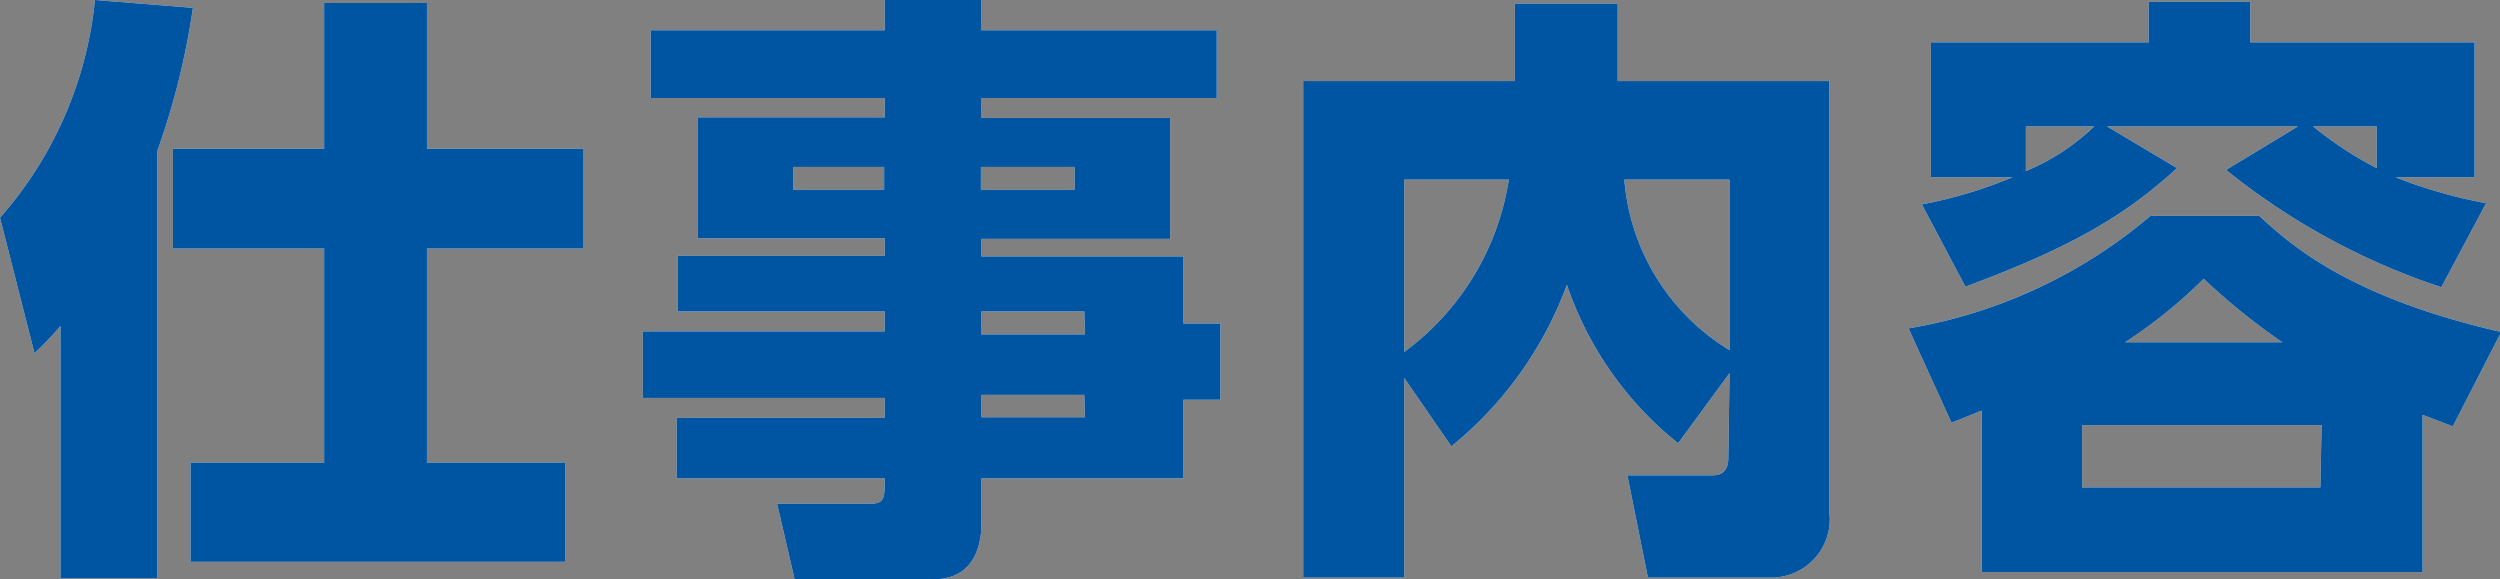 <svg xmlns="http://www.w3.org/2000/svg" viewBox="0 0 82.68 19.16"><rect x="0" y="0" width="82.68" height="19.16" fill="#808080" stroke="none"/><defs><style>.cls-1{fill:#fff;}.cls-2{fill:#0055a2;}</style></defs><g id="レイヤー_2" data-name="レイヤー 2"><g id="本体"><path class="cls-1" d="M2,10.78a9.79,9.79,0,0,1-.86.9L0,7.2A12.8,12.8,0,0,0,3.14,0L6.38.26A24.42,24.42,0,0,1,5.2,5V19.12H2ZM10.72.1h3.4V4.92H19.3v3.3H14.12V15.3H18.7v3.28H6.3V15.3h4.42V8.22h-5V4.92h5Z"/><path class="cls-1" d="M40.24,3.24H32.46V3.9H38.7v4H32.46v.58h6.68V10.7h1.22v2.52H39.14v2.6H32.46V17.3c0,.92-.36,1.86-1.6,1.86H26.28l-.58-2.5h3.06c.5,0,.5-.18.5-.84H22.38v-2h6.88v-.66h-8v-2.2h8V10.3H22.42V8.46h6.84V7.88H23.08v-4h6.18V3.24H21.52V1h7.74V0h3.2V1h7.78Zm-11,2.28h-3v.76h3Zm6.3,0h-3.1v.76h3.1Zm.32,4.78H32.46v.76h3.42Zm0,2.76H32.46v.74h3.42Z"/><path class="cls-1" d="M57.2,12.34l-1.7,2.32a11.38,11.38,0,0,1-3.68-5.24A12.36,12.36,0,0,1,48,14.76L46.44,12.5v6.6H43.1V2.68h7V.12h3.4V2.68h7V16.94a1.93,1.93,0,0,1-2,2.16h-4l-.68-3.38h2.82c.52,0,.52-.44.52-.62ZM46.44,5.94v5.7a8.73,8.73,0,0,0,3.46-5.7Zm10.76,0H53.72a7.27,7.27,0,0,0,3.48,5.64Z"/><path class="cls-1" d="M80.12,18.92H65.54V13.58c-.3.12-.44.18-1,.4l-1.42-3.12a16.62,16.62,0,0,0,8-3.72h3.6c1,.92,2.92,2.68,8,3.84l-1.6,3.12-1-.38Zm.62-9.42a22.69,22.69,0,0,1-7.12-3.88L76,4.18H69.68L72,5.56C70.42,7,68.74,8.1,65,9.48L63.56,6.76a14.94,14.94,0,0,0,3-.9H63.86V1.4h7.2V.06h3.36V1.4h7.42V5.86H79.22a16.09,16.09,0,0,0,3,.86ZM67,5.66a7.37,7.37,0,0,0,2.26-1.48H67Zm9.78,8.4H68.86v2.06h7.88Zm-1.3-2.74a21.71,21.71,0,0,1-2.6-2.1,16,16,0,0,1-2.6,2.1ZM76.5,4.18a12.09,12.09,0,0,0,2.1,1.38V4.18Z"/><path class="cls-2" d="M2,10.78a9.79,9.79,0,0,1-.86.9L0,7.2A12.8,12.8,0,0,0,3.14,0L6.38.26A24.42,24.42,0,0,1,5.2,5V19.12H2ZM10.72.1h3.4V4.92H19.3v3.3H14.12V15.3H18.7v3.28H6.3V15.3h4.42V8.22h-5V4.92h5Z"/><path class="cls-2" d="M40.24,3.24H32.46V3.9H38.7v4H32.46v.58h6.68V10.7h1.22v2.52H39.14v2.6H32.46V17.3c0,.92-.36,1.86-1.6,1.86H26.28l-.58-2.5h3.06c.5,0,.5-.18.5-.84H22.38v-2h6.88v-.66h-8v-2.2h8V10.3H22.42V8.46h6.84V7.88H23.08v-4h6.18V3.24H21.52V1h7.74V0h3.2V1h7.78Zm-11,2.28h-3v.76h3Zm6.3,0h-3.1v.76h3.1Zm.32,4.78H32.46v.76h3.42Zm0,2.76H32.46v.74h3.42Z"/><path class="cls-2" d="M57.2,12.34l-1.7,2.32a11.38,11.38,0,0,1-3.68-5.24A12.36,12.36,0,0,1,48,14.76L46.44,12.5v6.6H43.1V2.68h7V.12h3.4V2.68h7V16.94a1.93,1.93,0,0,1-2,2.16h-4l-.68-3.38h2.82c.52,0,.52-.44.52-.62ZM46.44,5.94v5.7a8.73,8.73,0,0,0,3.46-5.7Zm10.76,0H53.72a7.27,7.27,0,0,0,3.48,5.64Z"/><path class="cls-2" d="M80.12,18.92H65.54V13.58c-.3.12-.44.18-1,.4l-1.42-3.12a16.62,16.62,0,0,0,8-3.72h3.6c1,.92,2.92,2.68,8,3.84l-1.6,3.12-1-.38Zm.62-9.42a22.69,22.69,0,0,1-7.12-3.88L76,4.18H69.68L72,5.56C70.42,7,68.74,8.1,65,9.48L63.56,6.76a14.94,14.94,0,0,0,3-.9H63.86V1.4h7.2V.06h3.36V1.4h7.42V5.86H79.22a16.09,16.09,0,0,0,3,.86ZM67,5.66a7.37,7.37,0,0,0,2.26-1.48H67Zm9.78,8.4H68.86v2.06h7.88Zm-1.3-2.74a21.71,21.71,0,0,1-2.6-2.1,16,16,0,0,1-2.6,2.1ZM76.5,4.18a12.09,12.09,0,0,0,2.1,1.38V4.18Z"/></g></g></svg>